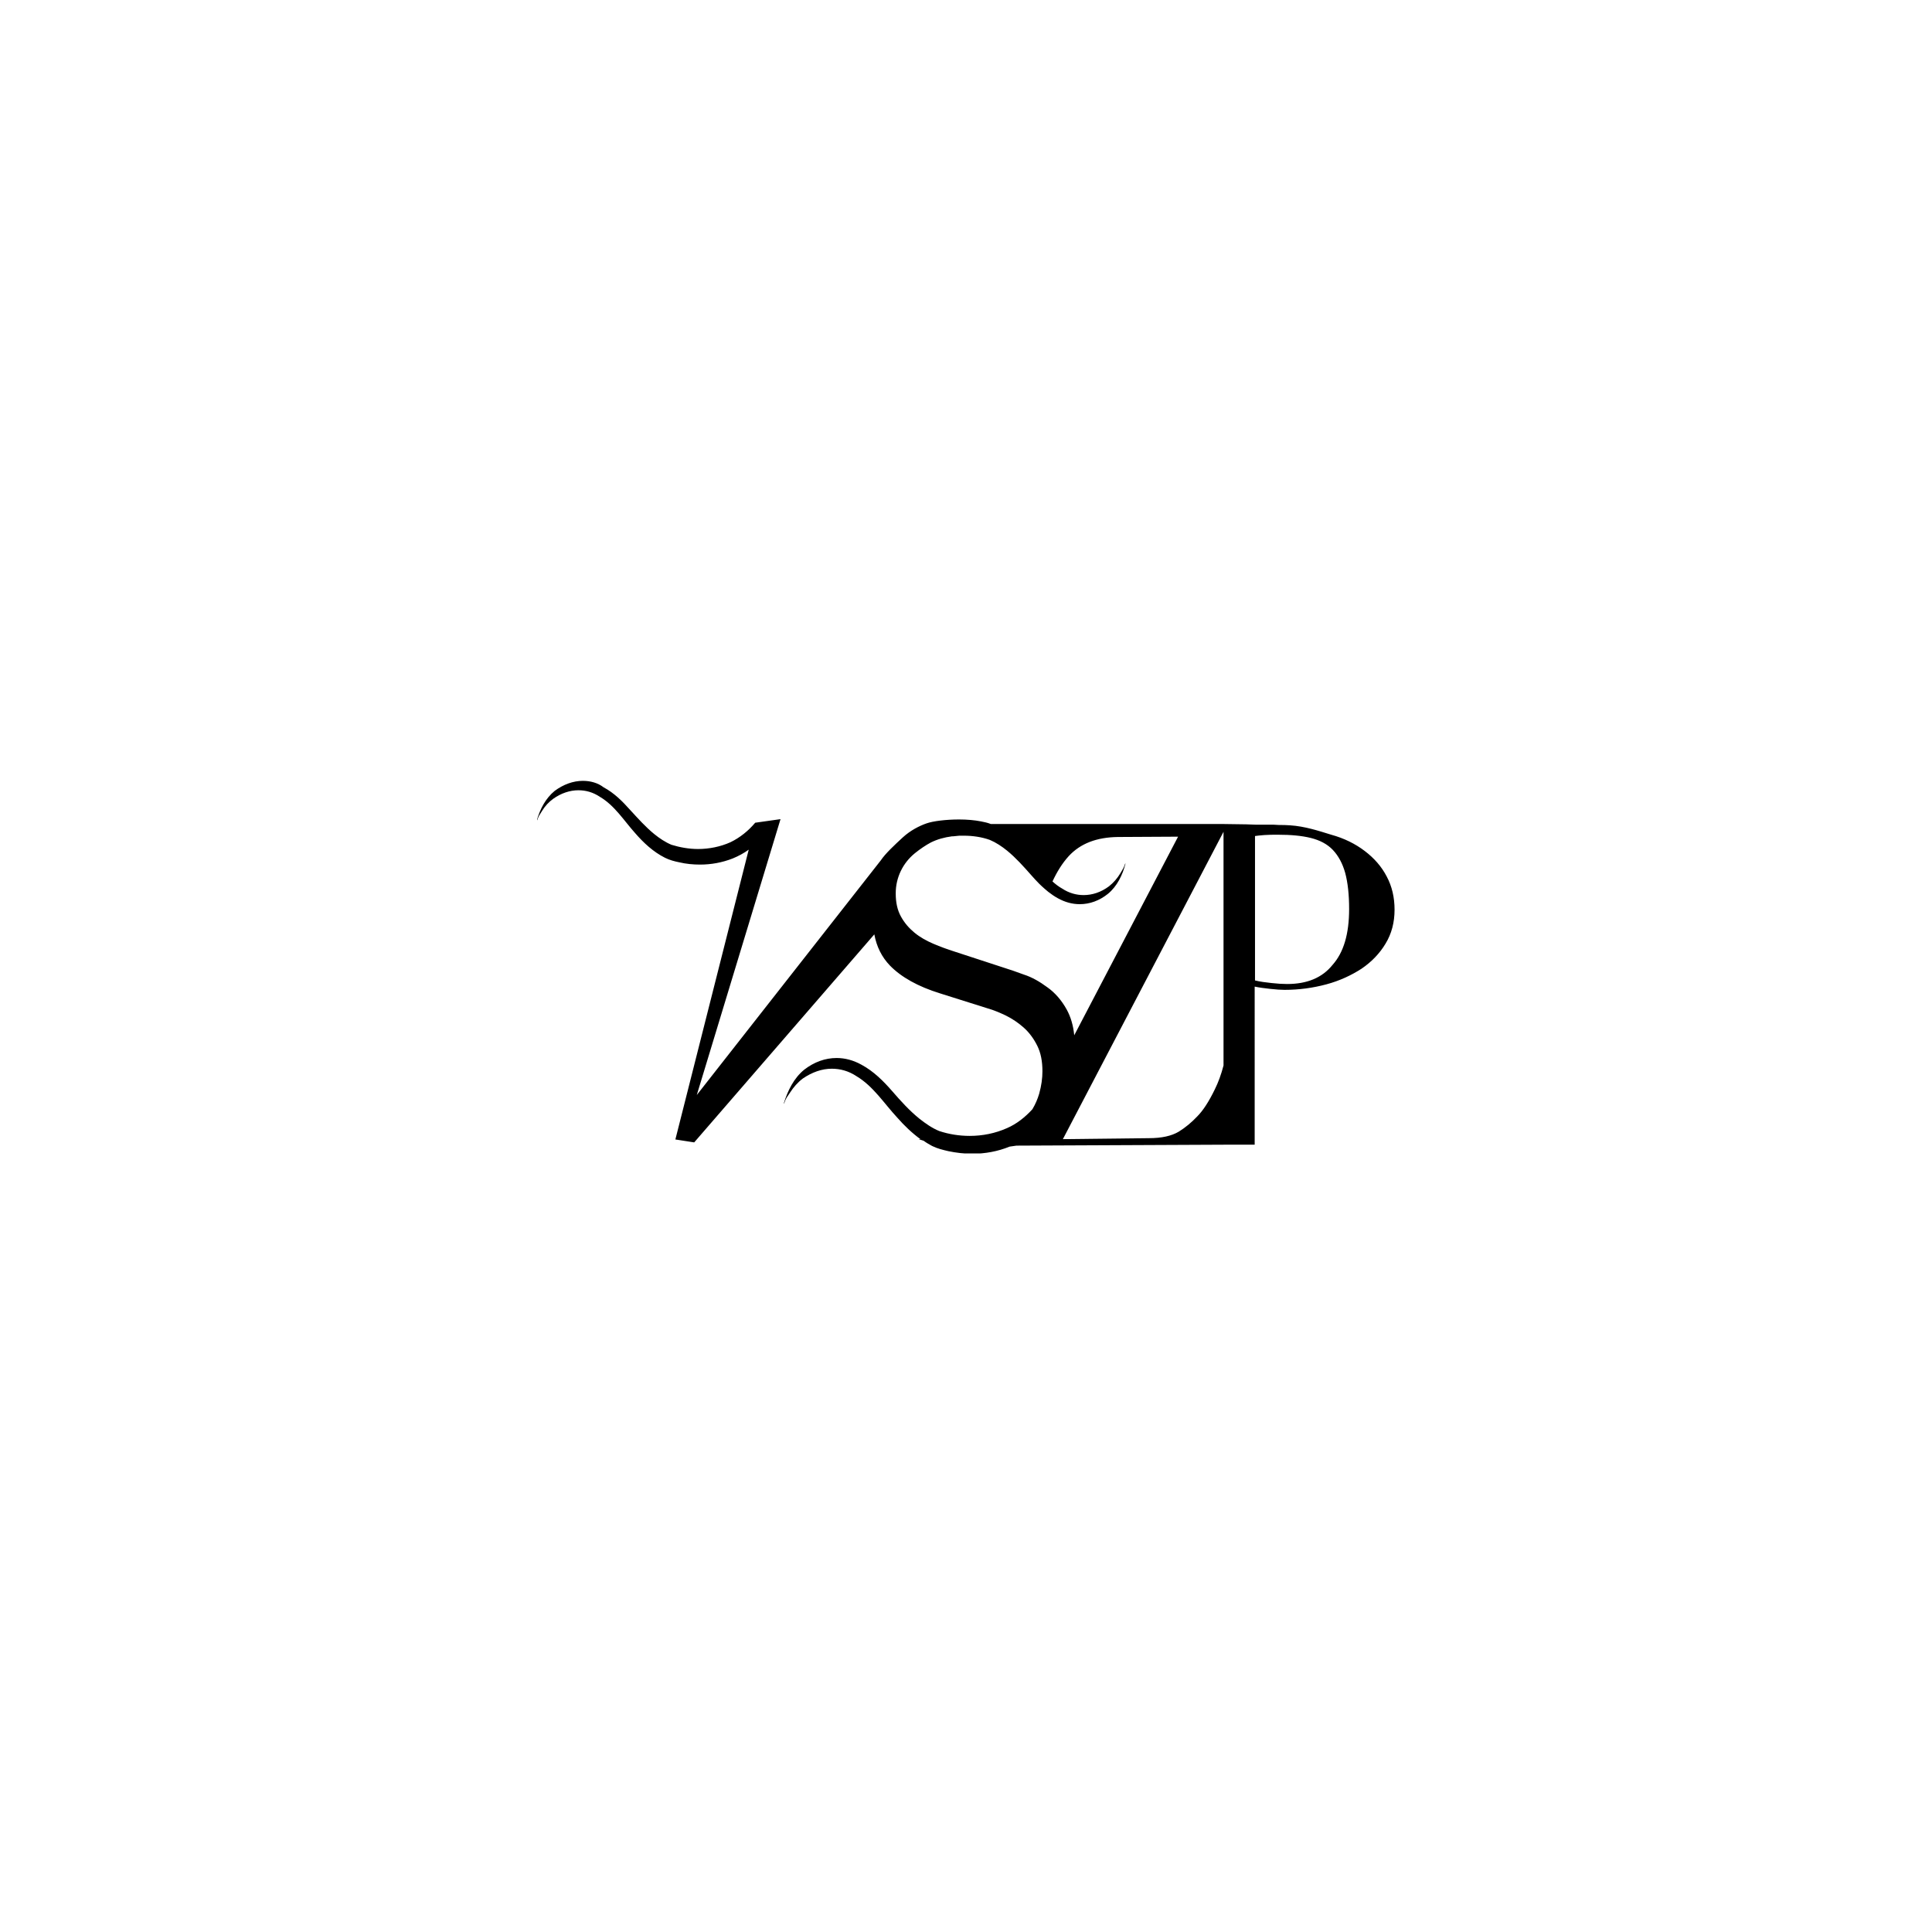 <svg xmlns="http://www.w3.org/2000/svg" xmlns:xlink="http://www.w3.org/1999/xlink" xml:space="preserve" id="Layer_1" x="0" y="0" style="enable-background:new 0 0 595.3 595.3" version="1.1" viewBox="0 0 595.3 595.3"><style>.st0{clip-path:url(#SVGID_00000023975637212536775880000006064034434636744352_)}</style><defs><path id="SVGID_1_" d="M165.5 240.6h264.4v114.8H165.5z"/></defs><clipPath id="SVGID_00000072279108408037569670000012929736500504675483_"><use xlink:href="#SVGID_1_" style="overflow:visible"/></clipPath><path d="M179.6 240.6c-3 0-6 1.1-8.7 3.1-2.8 2.3-4.5 5.6-5.5 9.1h.1c.6-1.7.6-1.4 1.5-2.9s2.1-2.8 3.5-3.8c2.4-1.7 5.1-2.6 7.7-2.6 2.3 0 4.5.6 6.6 2 4.6 2.7 7.4 7.3 10.9 11.2 2.6 3 5.6 5.8 9.2 7.6 1.4.7 2.9 1.1 4.4 1.4 2.1.5 4.3.7 6.4.7 3.4 0 6.8-.6 10.1-1.9 1.7-.7 3.4-1.6 4.9-2.7l-22.6 89.3 5.8.9 55.5-64.1c.7 3.8 2.3 7 4.8 9.6 3.5 3.6 8.7 6.5 15.5 8.6l14.6 4.6c1.8.5 3.7 1.3 5.6 2.2 2 1 3.8 2.2 5.5 3.7 1.7 1.5 3.1 3.4 4.2 5.6 1.1 2.2 1.6 4.8 1.6 7.9 0 2.1-.3 4.4-1 6.9-.5 1.7-1.2 3.3-2.1 4.8-2.2 2.4-4.8 4.5-7.8 5.8-3.6 1.6-7.5 2.4-11.5 2.4-3.2 0-6.4-.5-9.4-1.5-2.2-.9-4.2-2.3-6.1-3.8-3.1-2.5-5.8-5.5-8.4-8.5-2.7-3.1-5.7-6.1-9.4-8.1-2.5-1.4-5.1-2.1-7.7-2.1-3.5 0-6.9 1.2-10 3.6-3.2 2.6-5.1 6.5-6.3 10.4h.1c.7-1.9.7-1.6 1.8-3.3 1.1-1.7 2.4-3.2 4-4.4 2.8-1.9 5.8-3 8.9-3 2.6 0 5.2.7 7.6 2.3 5.2 3.1 8.5 8.4 12.6 12.8 2.1 2.4 4.5 4.7 7.1 6.6h-.6c.6.2 1.1.3 1.6.5.8.6 1.7 1.1 2.6 1.6 1.6.8 3.3 1.2 5 1.6 2.4.5 4.9.8 7.4.8 3.9 0 7.8-.7 11.5-2.2l2.1-.3 66.4-.3h7V304c1.4.3 3 .5 4.8.7 1.8.2 3.3.3 4.4.3 4.5 0 8.8-.6 12.9-1.7s7.7-2.8 10.8-4.8c3.1-2.1 5.6-4.7 7.4-7.7 1.9-3.1 2.8-6.6 2.8-10.5 0-3.8-.8-7.2-2.4-10.2-1.6-3.1-3.9-5.7-6.8-7.9s-6.3-3.9-10.3-5c-3.9-1.2-8.1-2.6-12.7-2.9-1.2-.1-2.3-.1-3.4-.1-1-.1-2.1-.1-3.2-.1h-4c-1 0-1.9-.1-2.9-.1l-7.2-.1h-71.5c-1-.4-2-.6-3-.8-2-.4-4.4-.6-6.8-.6-4 0-8 .5-10 1.2-2.3.8-5 2.2-7.3 4.3-2.5 2.3-5.4 5-6.8 7.1l-56.7 72.3 25.8-85-7.8 1.1c-2.1 2.5-4.7 4.6-7.6 6-3.1 1.4-6.6 2.1-10 2.1-2.8 0-5.6-.5-8.2-1.3-1.9-.8-3.7-2-5.3-3.3-2.7-2.2-5-4.8-7.4-7.4-2.4-2.7-5-5.3-8.2-7-1.8-1.4-4.1-2-6.4-2M327.5 351l49.5-94.7v72c-.7 2.7-1.6 5.2-2.7 7.4-1.8 3.7-3.6 6.5-5.4 8.3-1.7 1.8-3.6 3.4-5.7 4.7-2.2 1.3-5.2 2-9.2 2l-26.5.3zm69.1-47.8c-1.4 0-3-.1-4.8-.3-1.8-.2-3.5-.4-5.1-.8v-44.5c.7-.1 1.6-.2 2.9-.3 1.3-.1 2.7-.1 4.2-.1 3.9 0 7.3.3 10.1 1s5.1 1.9 6.8 3.7c1.7 1.8 3 4.2 3.8 7.1.8 3 1.2 6.7 1.2 11.1 0 7.7-1.7 13.4-5.1 17.2-3.2 4-7.9 5.9-14 5.9M331 319c-.3-3.1-1.1-5.7-2.3-7.9-1.6-2.9-3.6-5.2-6-6.9-2.3-1.7-4.7-3.1-7.2-3.9-2.4-.9-4.5-1.6-6.1-2.1l-15.3-5c-2.2-.7-4.4-1.5-6.5-2.4s-4.1-2-5.8-3.4c-1.7-1.4-3.1-3-4.2-5s-1.6-4.3-1.6-7.1v-.1c0-4.8 2.2-9.3 5.9-12.3 1.6-1.3 3.4-2.5 4.9-3.3 2-1 4.2-1.6 6.5-1.9h.3c.7-.1 1.3-.1 2-.2h1.4c2.7 0 5.5.4 8 1.3 1.9.8 3.7 2 5.3 3.3 2.7 2.2 5.1 4.9 7.4 7.5.8.9 1.6 1.8 2.5 2.7 0 0 1.2 1.2 2.8 2.5.9.7 1.9 1.4 3 2 2.2 1.2 4.4 1.8 6.7 1.8 3.1 0 6.1-1.1 8.7-3.2 2.8-2.3 4.5-5.8 5.4-9.3h-.1c-.6 1.7-.6 1.4-1.5 3-.9 1.5-2.1 2.9-3.5 4-2.4 1.8-5.1 2.7-7.8 2.7-2.2 0-4.5-.6-6.6-2-1.1-.6-2.1-1.4-3-2.2 1.4-3 3-5.6 5-7.8 3.6-3.9 8.6-5.8 15.1-5.9l18.6-.1-32 61.2z" style="clip-path:url(#SVGID_00000072279108408037569670000012929736500504675483_)"/></svg>
